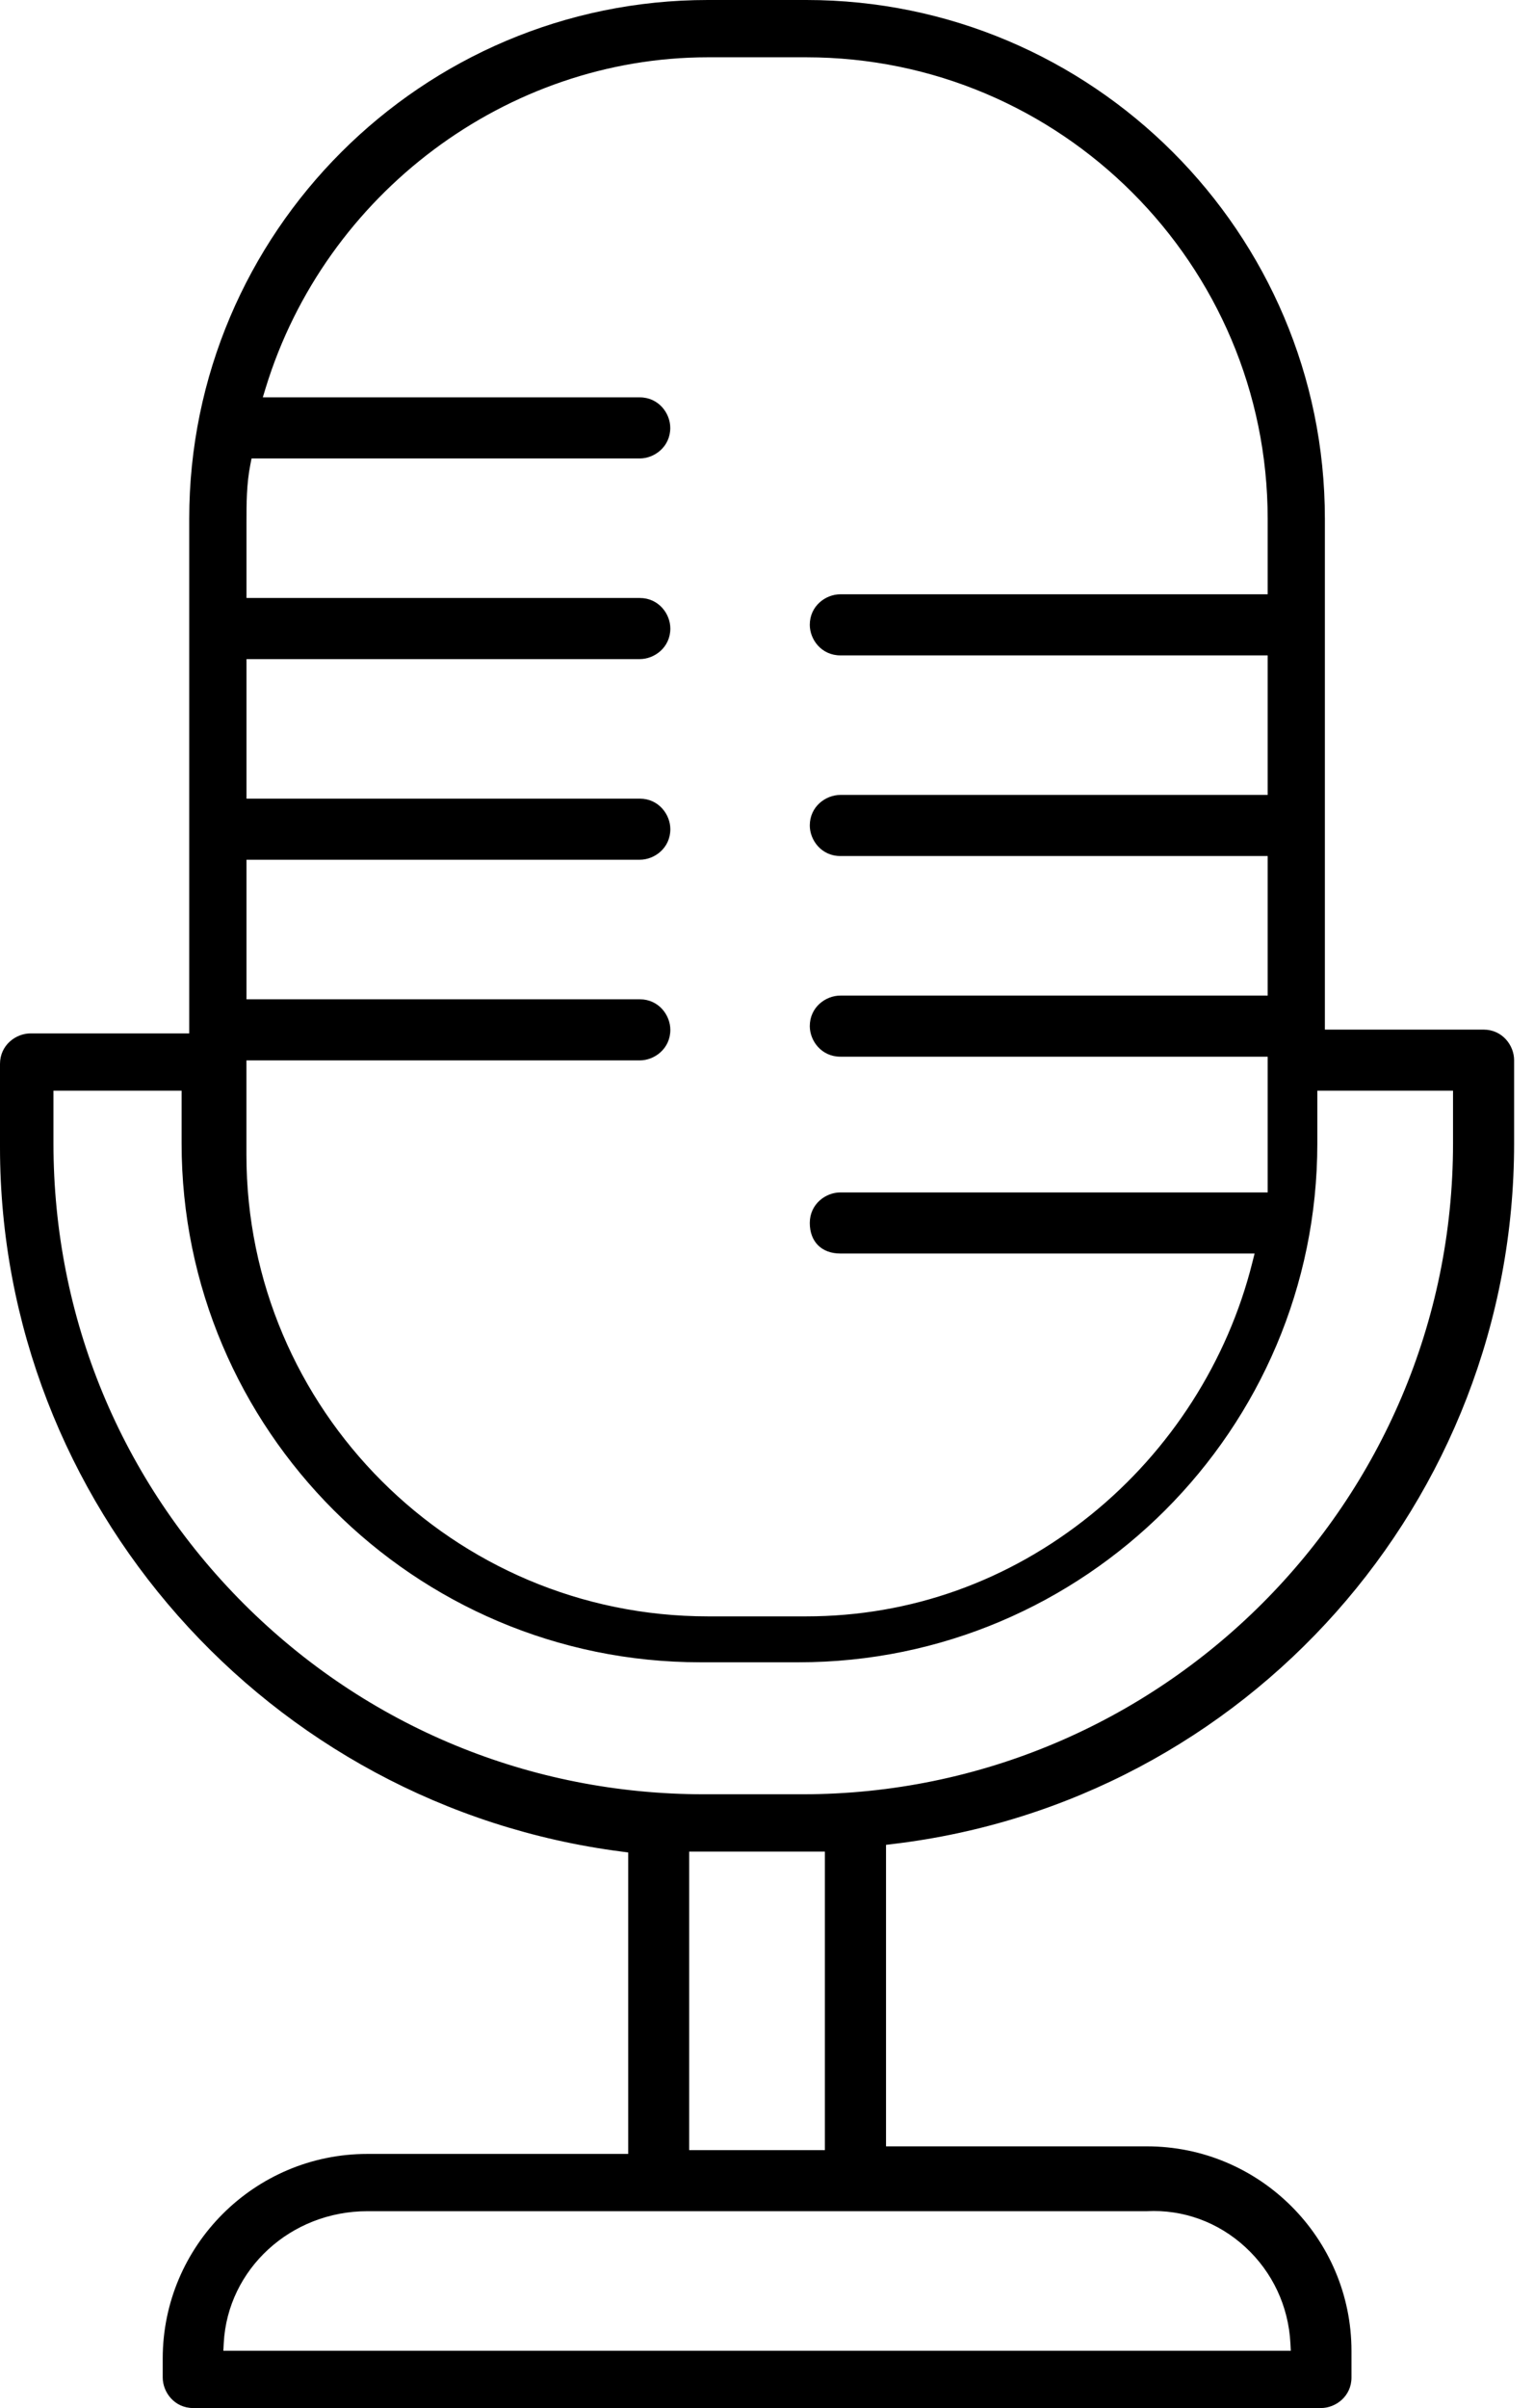 <svg width="65" height="102" viewBox="0 0 65 102" fill="none" xmlns="http://www.w3.org/2000/svg">
<path d="M37.814 78.111C52.832 76.335 64.157 63.576 64.157 48.434V44.906C64.157 44.284 63.663 43.612 62.863 43.612H56.139V21.975C56.141 9.859 46.282 0 34.164 0H29.995C17.877 0 8.018 9.859 8.018 21.977V43.773H1.294C0.672 43.773 0 44.267 0 45.067V48.595C0 63.667 11.327 76.494 26.347 78.431L26.618 78.466V91.236H15.564C10.783 91.236 6.895 95.126 6.895 99.904V100.706C6.895 101.328 7.389 102 8.189 102H55.972C56.594 102 57.266 101.506 57.266 100.706V99.584C57.266 94.803 53.376 90.915 48.597 90.915H37.543V78.144L37.816 78.111H37.814ZM10.444 44.916H27.11C27.732 44.916 28.404 44.422 28.404 43.622C28.404 43 27.91 42.328 27.11 42.328H10.444V36.417H27.11C27.732 36.417 28.404 35.923 28.404 35.123C28.404 34.501 27.91 33.829 27.11 33.829H10.444V27.918H27.11C27.732 27.918 28.404 27.424 28.404 26.624C28.404 26.002 27.91 25.33 27.11 25.33H10.444V22.135C10.444 21.331 10.444 20.5 10.61 19.669L10.659 19.419H27.108C27.73 19.419 28.401 18.925 28.401 18.125C28.401 17.503 27.907 16.831 27.108 16.831H11.136L11.258 16.43C13.784 8.187 21.488 2.427 29.995 2.427H34.164C44.945 2.427 53.715 11.197 53.715 21.977V25.173H35.607C34.984 25.173 34.313 25.667 34.313 26.467C34.313 27.089 34.807 27.761 35.607 27.761H53.715V33.672H35.607C34.984 33.672 34.313 34.166 34.313 34.966C34.313 35.588 34.807 36.26 35.607 36.26H53.715V42.171H35.607C34.984 42.171 34.313 42.665 34.313 43.465C34.313 44.087 34.807 44.759 35.607 44.759H53.715V50.509H35.607C34.984 50.509 34.313 51.003 34.313 51.803C34.313 52.603 34.821 53.097 35.607 53.097H53.161L53.064 53.481C52.024 57.642 49.602 61.431 46.243 64.149C42.754 66.974 38.577 68.466 34.162 68.466H29.993C19.212 68.466 10.442 59.697 10.442 48.916V44.918L10.444 44.916ZM48.595 93.662C50.131 93.582 51.621 94.123 52.774 95.188C53.919 96.244 54.595 97.686 54.678 99.247L54.695 99.573H9.464L9.481 99.247C9.646 96.115 12.317 93.662 15.564 93.662H48.595ZM29.203 91.074V78.429H34.953V91.074H29.203ZM34.003 76.002H29.834C22.461 76.002 15.537 73.138 10.332 67.935C5.13 62.733 2.265 55.807 2.265 48.434V46.2H7.695V48.434C7.695 60.552 17.554 70.411 29.673 70.411H33.842C45.96 70.411 55.819 60.552 55.819 48.434V46.2H61.569V48.434C61.569 63.634 49.203 76.002 34.001 76.002H34.003Z" fill="black"/>
</svg>
